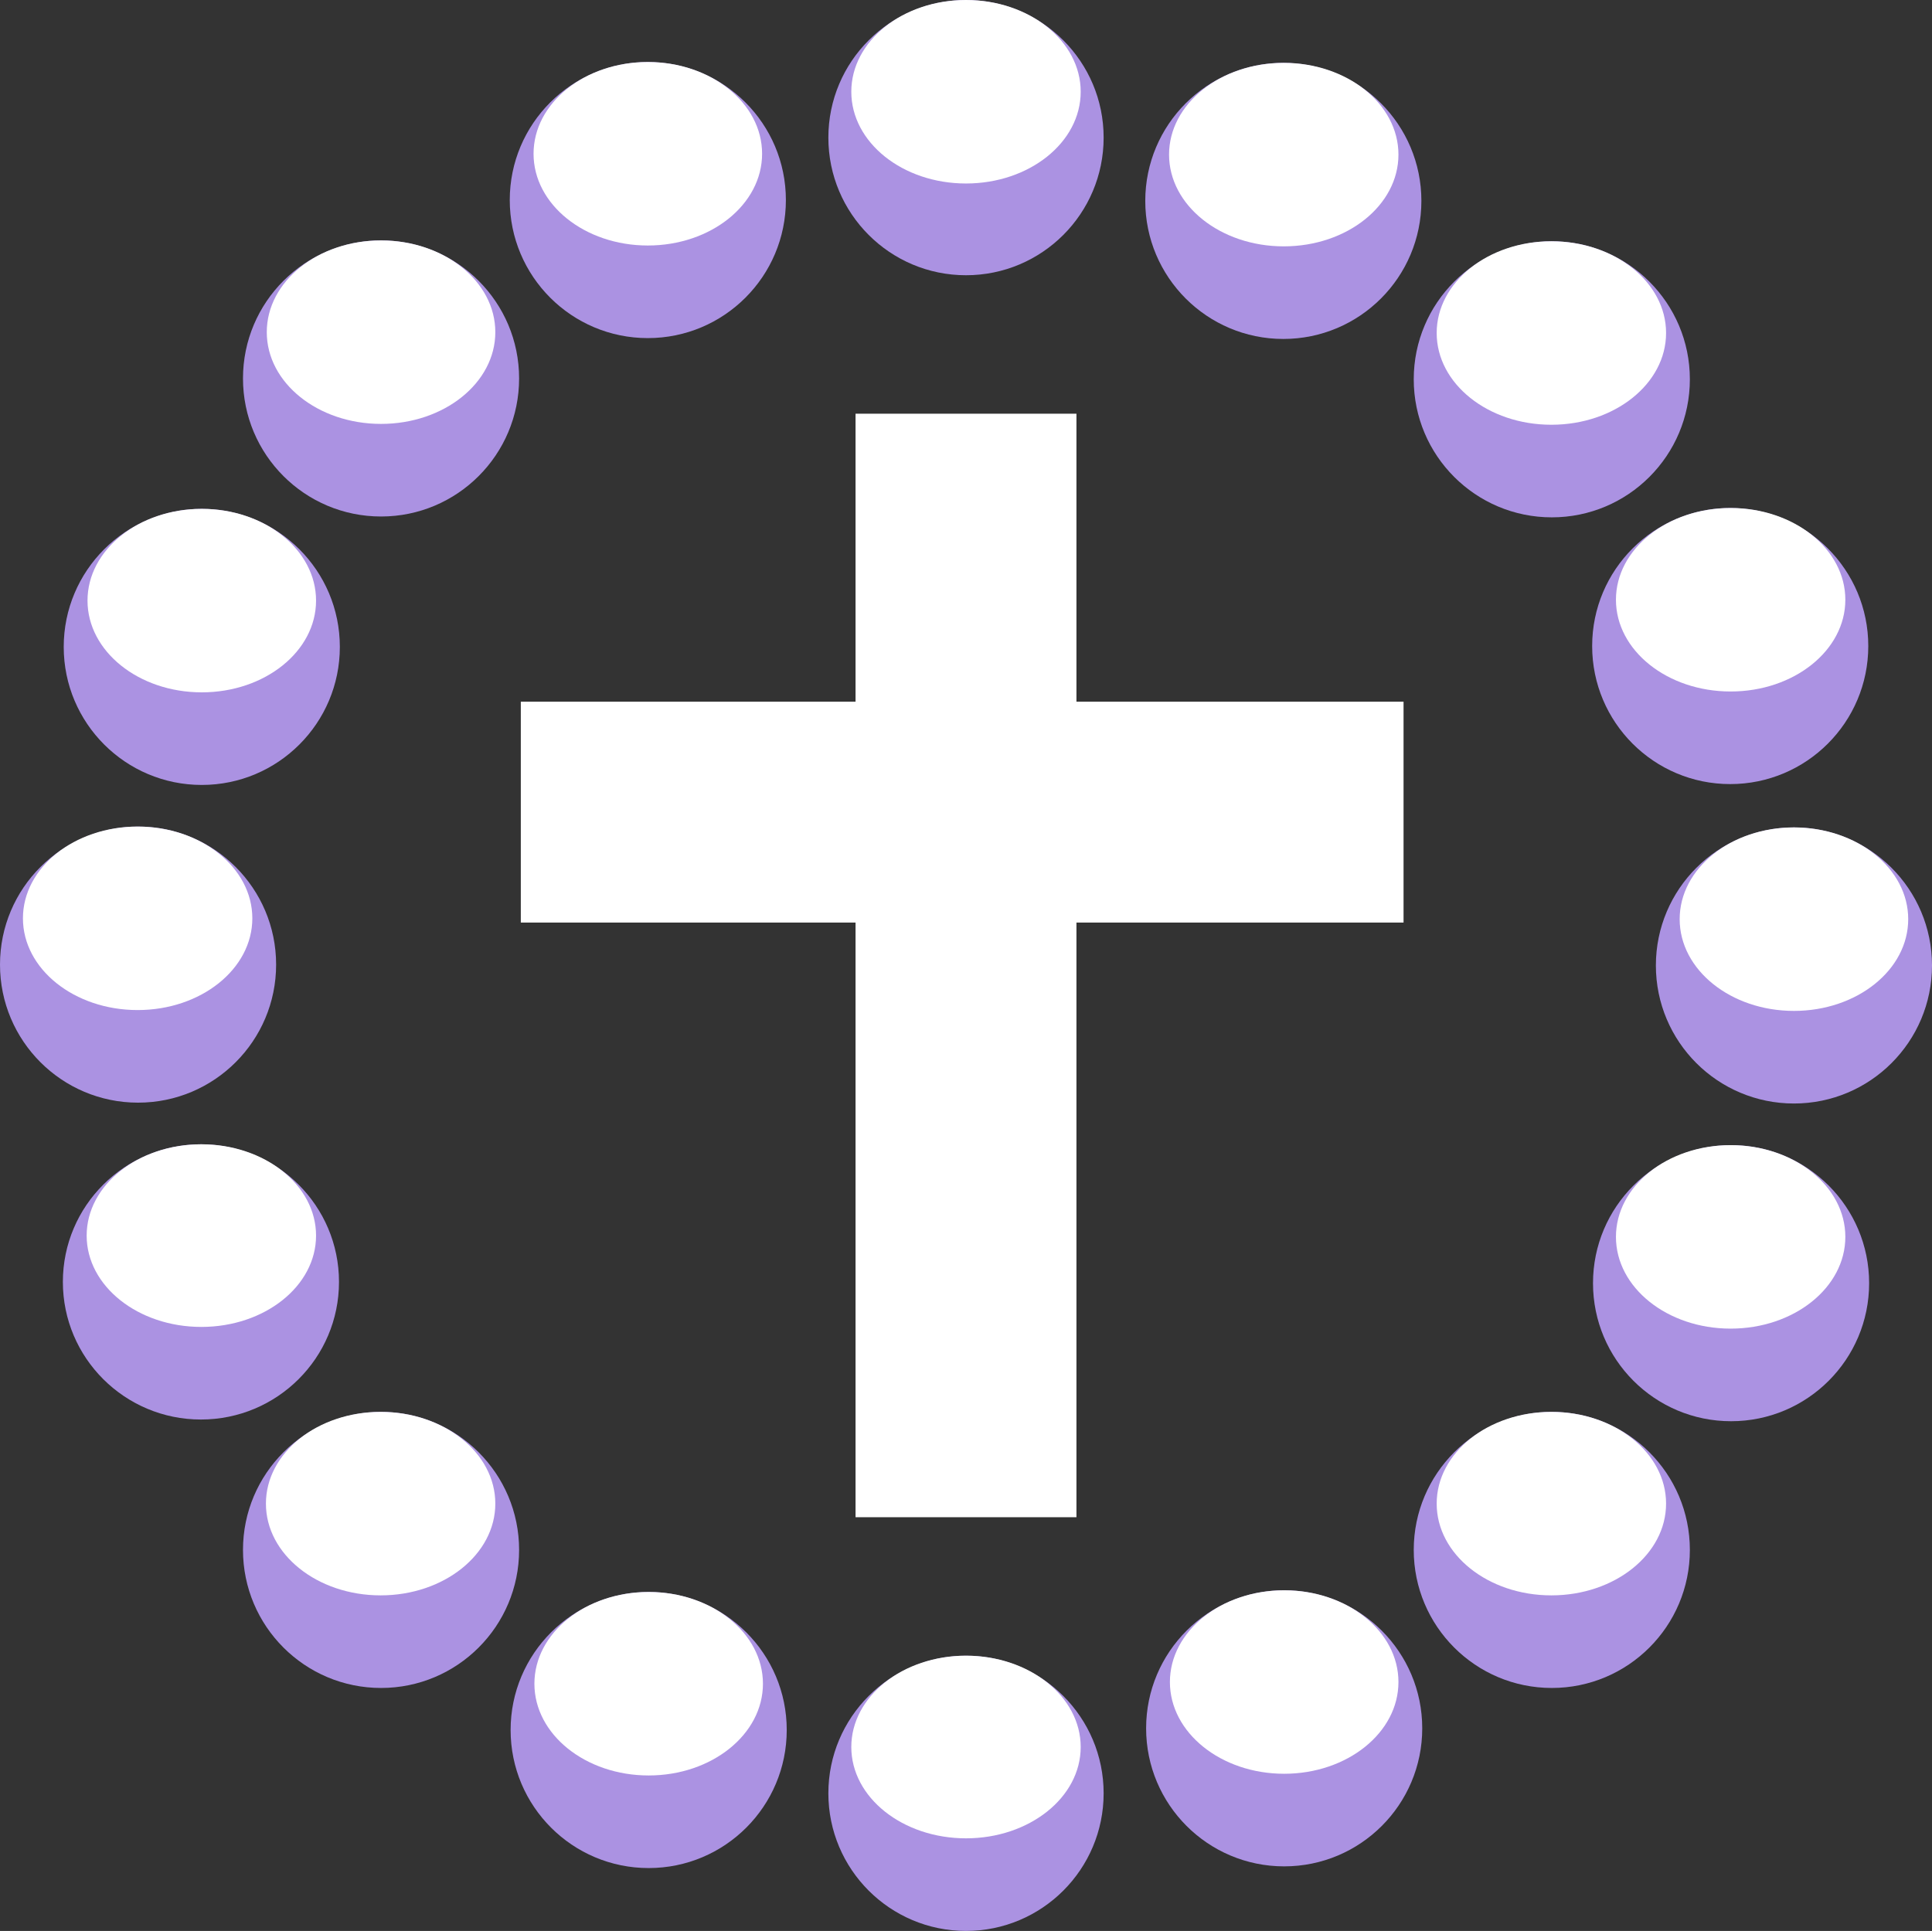 <svg width="2274" height="2273" xmlns="http://www.w3.org/2000/svg" xmlns:xlink="http://www.w3.org/1999/xlink" xml:space="preserve" overflow="hidden"><rect width="100%" height="100%" fill="#333333" stroke="none"/><defs><clipPath id="clip0"><rect x="1063" y="101" width="2274" height="2273"/></clipPath></defs><g clip-path="url(#clip0)" transform="translate(-1063 -101)"><path d="M1063 1236.5C1063 1146.75 1135.75 1074 1225.5 1074 1315.25 1074 1388 1146.75 1388 1236.5 1388 1326.25 1315.25 1399 1225.5 1399 1135.75 1399 1063 1326.25 1063 1236.5Z" fill="#AB92E2" fill-rule="evenodd"/><path d="M1090 1182C1090 1122.35 1150.44 1074 1225 1074 1299.56 1074 1360 1122.35 1360 1182 1360 1241.65 1299.56 1290 1225 1290 1150.44 1290 1090 1241.65 1090 1182Z" fill="#FFFFFF" fill-rule="evenodd"/><path d="M3012 1237.5C3012 1147.75 3084.75 1075 3174.5 1075 3264.25 1075 3337 1147.75 3337 1237.5 3337 1327.25 3264.25 1400 3174.5 1400 3084.75 1400 3012 1327.25 3012 1237.5Z" fill="#AB92E2" fill-rule="evenodd"/><path d="M3040 1183C3040 1123.35 3100.22 1075 3174.5 1075 3248.78 1075 3309 1123.35 3309 1183 3309 1242.65 3248.78 1291 3174.5 1291 3100.22 1291 3040 1242.65 3040 1183Z" fill="#FFFFFF" fill-rule="evenodd"/><path d="M2038 2212C2038 2122.53 2110.53 2050 2200 2050 2289.47 2050 2362 2122.53 2362 2212 2362 2301.47 2289.47 2374 2200 2374 2110.53 2374 2038 2301.47 2038 2212Z" fill="#AB92E2" fill-rule="evenodd"/><path d="M2065 2157.5C2065 2098.13 2125.44 2050 2200 2050 2274.56 2050 2335 2098.13 2335 2157.5 2335 2216.87 2274.56 2265 2200 2265 2125.44 2265 2065 2216.87 2065 2157.5Z" fill="#FFFFFF" fill-rule="evenodd"/><path d="M2038 263C2038 173.53 2110.53 101 2200 101 2289.47 101 2362 173.53 2362 263 2362 352.47 2289.47 425 2200 425 2110.53 425 2038 352.47 2038 263Z" fill="#AB92E2" fill-rule="evenodd"/><path d="M2065 209C2065 149.353 2125.44 101 2200 101 2274.56 101 2335 149.353 2335 209 2335 268.647 2274.56 317 2200 317 2125.44 317 2065 268.647 2065 209Z" fill="#FFFFFF" fill-rule="evenodd"/><rect x="2070" y="588" width="260" height="1299" fill="#FFFFFF"/><rect x="1676" y="927" width="1039" height="260" fill="#FFFFFF"/><path d="M1349 546.5C1349 456.754 1421.75 384 1511.5 384 1601.25 384 1674 456.754 1674 546.5 1674 636.246 1601.25 709 1511.5 709 1421.75 709 1349 636.246 1349 546.5Z" fill="#AB92E2" fill-rule="evenodd"/><path d="M1377 492C1377 432.353 1437.22 384 1511.5 384 1585.78 384 1646 432.353 1646 492 1646 551.647 1585.78 600 1511.5 600 1437.22 600 1377 551.647 1377 492Z" fill="#FFFFFF" fill-rule="evenodd"/><path d="M2727 1925.5C2727 1835.75 2799.75 1763 2889.5 1763 2979.25 1763 3052 1835.75 3052 1925.5 3052 2015.25 2979.25 2088 2889.5 2088 2799.75 2088 2727 2015.25 2727 1925.5Z" fill="#AB92E2" fill-rule="evenodd"/><path d="M2754 1871C2754 1811.35 2814.44 1763 2889 1763 2963.56 1763 3024 1811.35 3024 1871 3024 1930.65 2963.56 1979 2889 1979 2814.44 1979 2754 1930.65 2754 1871Z" fill="#FFFFFF" fill-rule="evenodd"/><path d="M1349 1925.5C1349 1835.75 1421.75 1763 1511.5 1763 1601.25 1763 1674 1835.75 1674 1925.5 1674 2015.25 1601.25 2088 1511.5 2088 1421.75 2088 1349 2015.25 1349 1925.5Z" fill="#AB92E2" fill-rule="evenodd"/><path d="M1376 1871C1376 1811.35 1436.44 1763 1511 1763 1585.56 1763 1646 1811.35 1646 1871 1646 1930.65 1585.56 1979 1511 1979 1436.44 1979 1376 1930.65 1376 1871Z" fill="#FFFFFF" fill-rule="evenodd"/><path d="M2727 547.5C2727 457.754 2799.75 385 2889.5 385 2979.25 385 3052 457.754 3052 547.5 3052 637.246 2979.25 710 2889.5 710 2799.75 710 2727 637.246 2727 547.5Z" fill="#AB92E2" fill-rule="evenodd"/><path d="M2754 493C2754 433.353 2814.44 385 2889 385 2963.56 385 3024 433.353 3024 493 3024 552.647 2963.56 601 2889 601 2814.44 601 2754 552.647 2754 493Z" fill="#FFFFFF" fill-rule="evenodd"/><path d="M1138 862.5C1138 772.754 1210.75 700 1300.5 700 1390.25 700 1463 772.754 1463 862.5 1463 952.246 1390.25 1025 1300.5 1025 1210.75 1025 1138 952.246 1138 862.5Z" fill="#AB92E2" fill-rule="evenodd"/><path d="M1166 808C1166 748.353 1226.22 700 1300.5 700 1374.78 700 1435 748.353 1435 808 1435 867.647 1374.78 916 1300.5 916 1226.22 916 1166 867.647 1166 808Z" fill="#FFFFFF" fill-rule="evenodd"/><path d="M2938 1611.5C2938 1521.75 3010.75 1449 3100.5 1449 3190.25 1449 3263 1521.75 3263 1611.5 3263 1701.25 3190.25 1774 3100.5 1774 3010.75 1774 2938 1701.25 2938 1611.5Z" fill="#AB92E2" fill-rule="evenodd"/><path d="M2965 1557C2965 1497.35 3025.44 1449 3100 1449 3174.56 1449 3235 1497.35 3235 1557 3235 1616.65 3174.56 1665 3100 1665 3025.44 1665 2965 1616.65 2965 1557Z" fill="#FFFFFF" fill-rule="evenodd"/><path d="M1664 2137.5C1664 2047.75 1736.75 1975 1826.5 1975 1916.25 1975 1989 2047.75 1989 2137.5 1989 2227.25 1916.25 2300 1826.5 2300 1736.75 2300 1664 2227.25 1664 2137.5Z" fill="#AB92E2" fill-rule="evenodd"/><path d="M1692 2083C1692 2023.35 1752.22 1975 1826.5 1975 1900.78 1975 1961 2023.35 1961 2083 1961 2142.65 1900.78 2191 1826.5 2191 1752.22 2191 1692 2142.65 1692 2083Z" fill="#FFFFFF" fill-rule="evenodd"/><path d="M2411 337.5C2411 247.754 2483.75 175 2573.5 175 2663.25 175 2736 247.754 2736 337.5 2736 427.246 2663.25 500 2573.5 500 2483.75 500 2411 427.246 2411 337.5Z" fill="#AB92E2" fill-rule="evenodd"/><path d="M2439 283C2439 223.353 2499.44 175 2574 175 2648.56 175 2709 223.353 2709 283 2709 342.647 2648.56 391 2574 391 2499.44 391 2439 342.647 2439 283Z" fill="#FFFFFF" fill-rule="evenodd"/><path d="M1137 1610C1137 1520.53 1209.75 1448 1299.5 1448 1389.25 1448 1462 1520.53 1462 1610 1462 1699.47 1389.25 1772 1299.5 1772 1209.75 1772 1137 1699.47 1137 1610Z" fill="#AB92E2" fill-rule="evenodd"/><path d="M1165 1555.5C1165 1496.13 1225.44 1448 1300 1448 1374.56 1448 1435 1496.13 1435 1555.5 1435 1614.87 1374.56 1663 1300 1663 1225.44 1663 1165 1614.87 1165 1555.5Z" fill="#FFFFFF" fill-rule="evenodd"/><path d="M2937 861.5C2937 771.754 3009.75 699 3099.5 699 3189.25 699 3262 771.754 3262 861.5 3262 951.246 3189.25 1024 3099.5 1024 3009.75 1024 2937 951.246 2937 861.5Z" fill="#AB92E2" fill-rule="evenodd"/><path d="M2965 807C2965 747.353 3025.44 699 3100 699 3174.56 699 3235 747.353 3235 807 3235 866.647 3174.56 915 3100 915 3025.44 915 2965 866.647 2965 807Z" fill="#FFFFFF" fill-rule="evenodd"/><path d="M2412 2135.5C2412 2045.75 2484.75 1973 2574.5 1973 2664.25 1973 2737 2045.75 2737 2135.5 2737 2225.25 2664.25 2298 2574.5 2298 2484.75 2298 2412 2225.25 2412 2135.5Z" fill="#AB92E2" fill-rule="evenodd"/><path d="M2440 2081C2440 2021.35 2500.22 1973 2574.5 1973 2648.78 1973 2709 2021.35 2709 2081 2709 2140.65 2648.78 2189 2574.5 2189 2500.22 2189 2440 2140.65 2440 2081Z" fill="#FFFFFF" fill-rule="evenodd"/><path d="M1663 336.5C1663 246.754 1735.75 174 1825.5 174 1915.25 174 1988 246.754 1988 336.5 1988 426.246 1915.25 499 1825.5 499 1735.75 499 1663 426.246 1663 336.5Z" fill="#AB92E2" fill-rule="evenodd"/><path d="M1691 282C1691 222.353 1751.22 174 1825.5 174 1899.78 174 1960 222.353 1960 282 1960 341.647 1899.78 390 1825.5 390 1751.22 390 1691 341.647 1691 282Z" fill="#FFFFFF" fill-rule="evenodd"/></g></svg>